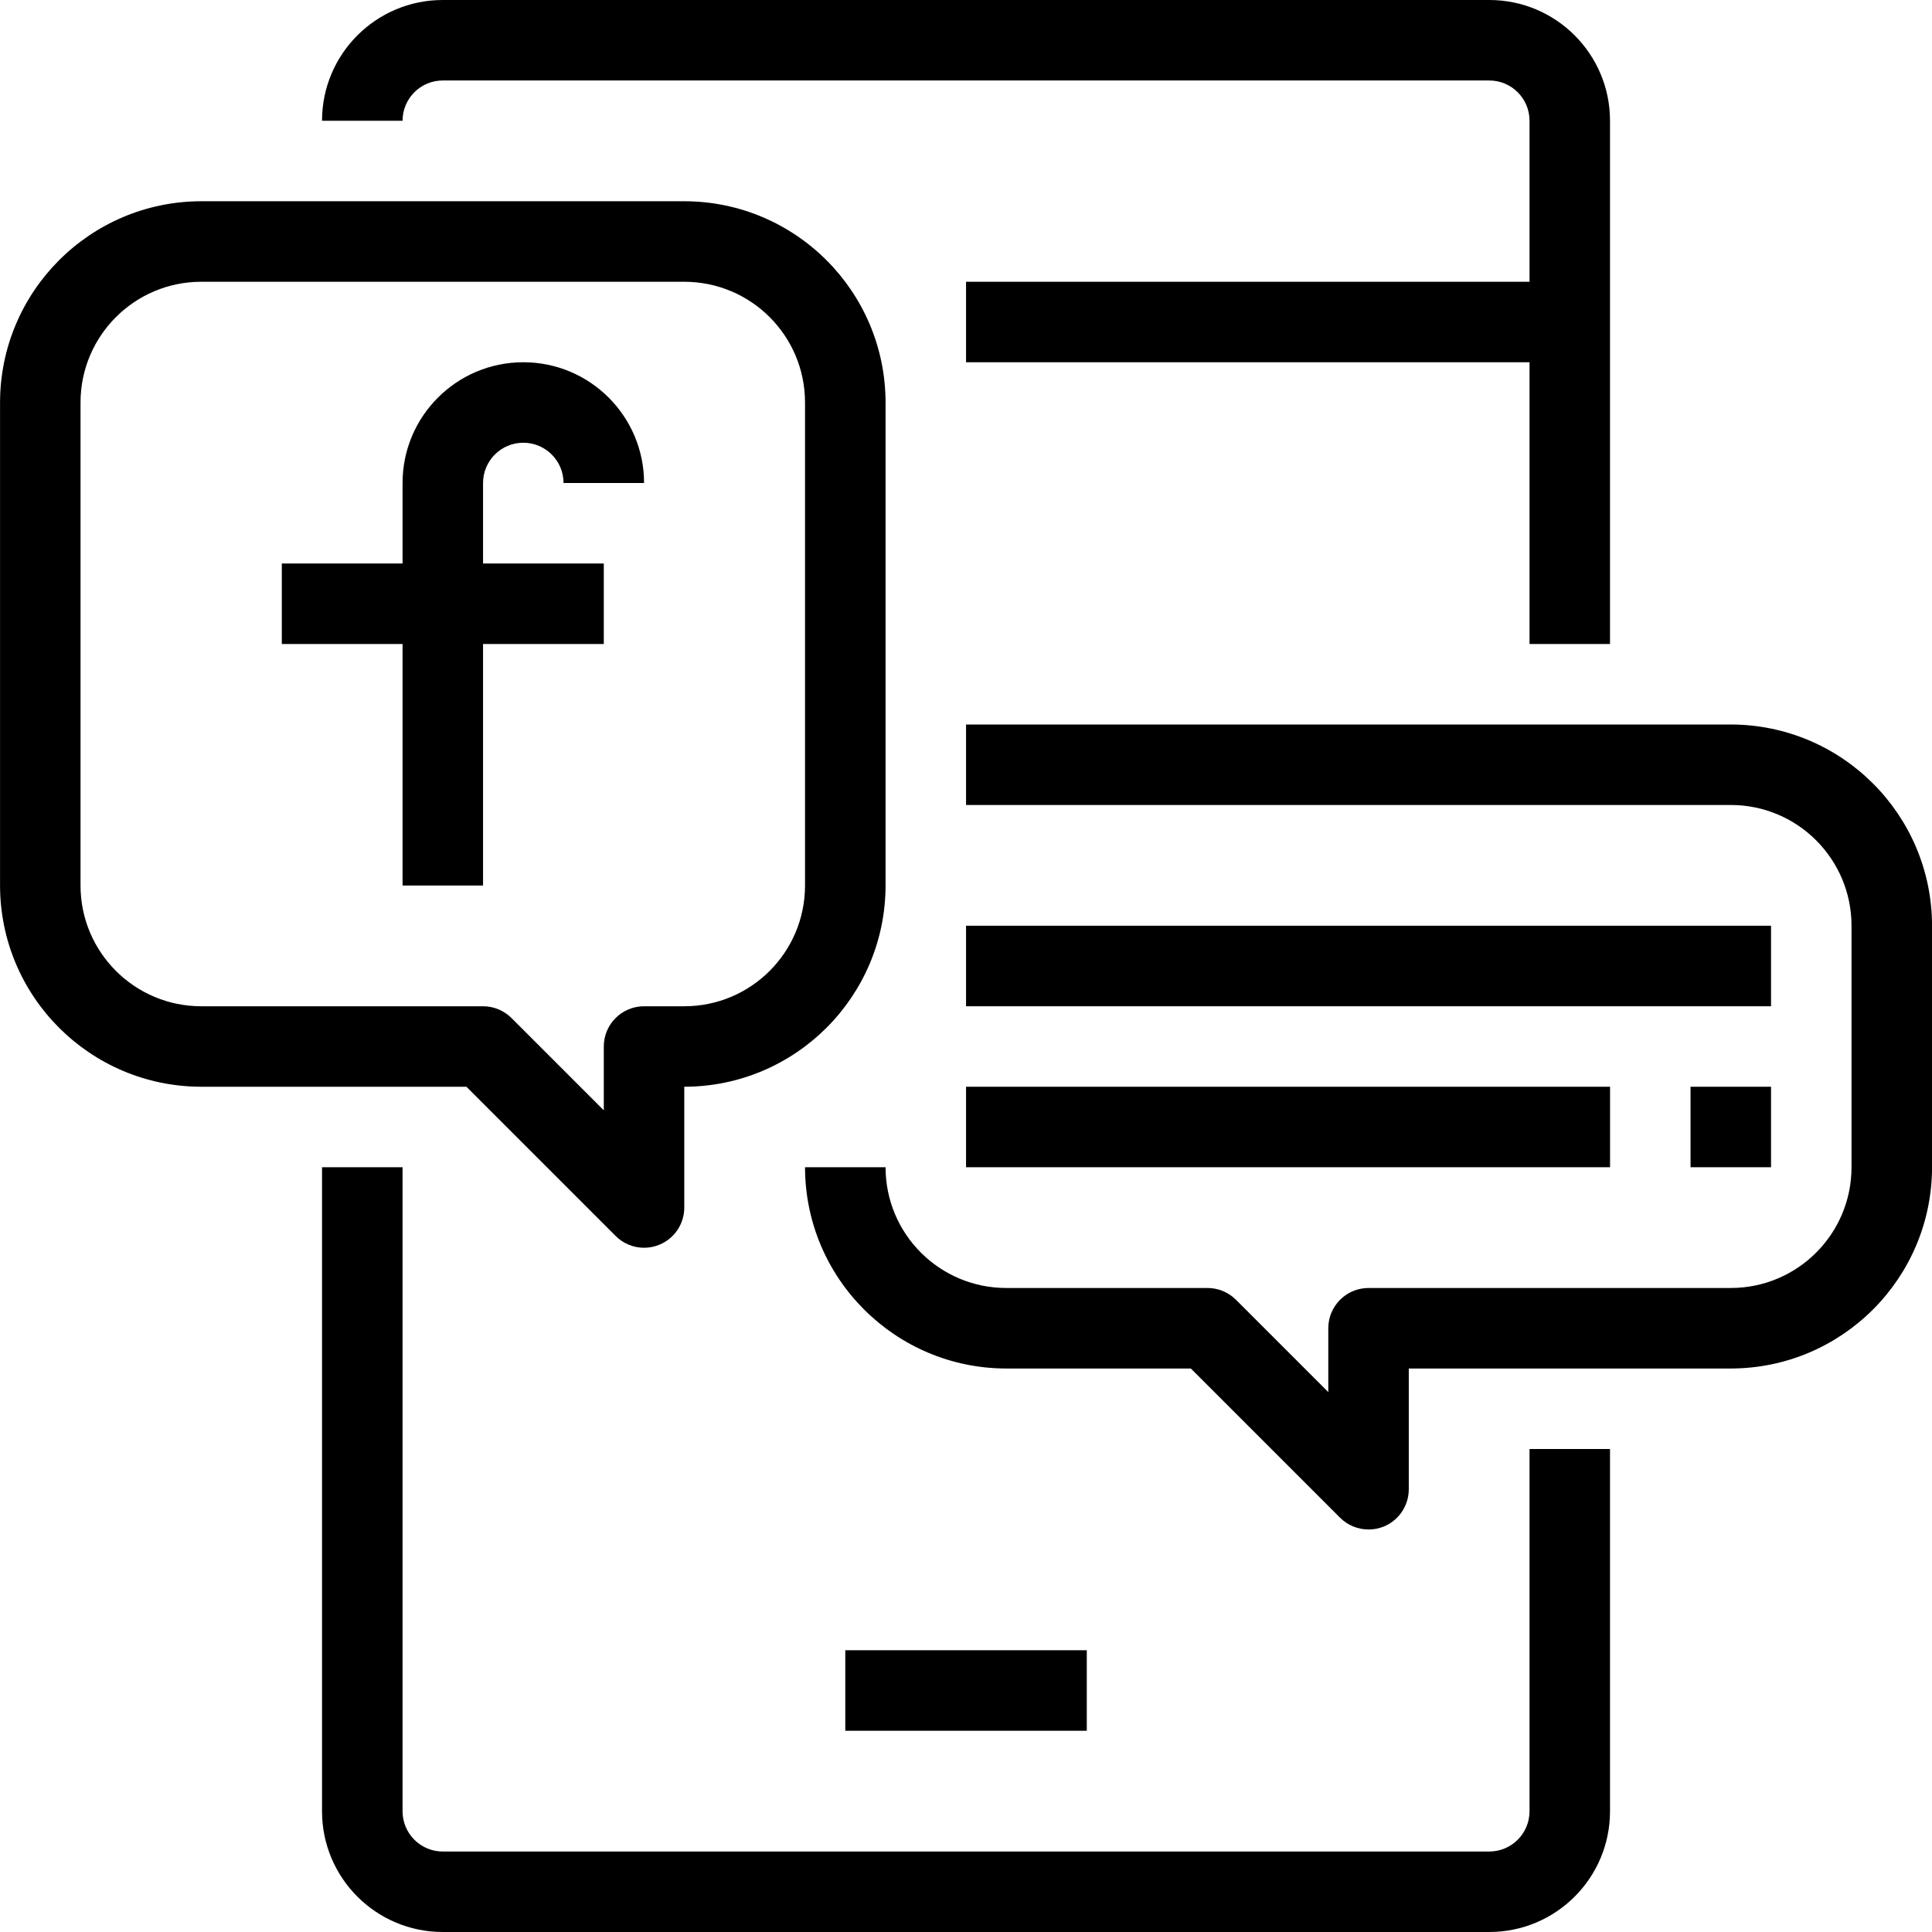 <svg width="44" height="44" viewBox="0 0 44 44" fill="none" xmlns="http://www.w3.org/2000/svg">
<path d="M36.667 14.667H34.834V2.75C34.834 2.244 34.424 1.833 33.917 1.833H10.084C9.578 1.833 9.168 2.244 9.168 2.75H7.334C7.334 1.231 8.565 0 10.084 0H33.917C35.436 0 36.667 1.231 36.667 2.75V14.667Z" fill="black"/>
<path d="M33.917 44H10.084C8.565 44 7.334 42.769 7.334 41.25V26.583H9.168V41.25C9.168 41.756 9.578 42.167 10.084 42.167H33.917C34.424 42.167 34.834 41.756 34.834 41.25V33H36.667V41.25C36.667 42.769 35.436 44 33.917 44Z" fill="black"/>
<path d="M19.251 37.583H24.751V39.417H19.251V37.583Z" fill="black"/>
<path d="M14.668 28.417C14.425 28.417 14.191 28.32 14.02 28.148L10.622 24.75H4.584C2.054 24.747 0.004 22.697 0.001 20.167V9.167C0.004 6.637 2.054 4.586 4.584 4.583H15.584C18.114 4.586 20.165 6.637 20.168 9.167V20.167C20.165 22.697 18.114 24.747 15.584 24.75V27.5C15.585 27.871 15.361 28.205 15.019 28.347C14.907 28.393 14.788 28.417 14.668 28.417ZM4.584 6.417C3.066 6.417 1.834 7.648 1.834 9.167V20.167C1.834 21.686 3.066 22.917 4.584 22.917H11.001C11.244 22.917 11.477 23.014 11.649 23.185L13.751 25.287V23.833C13.751 23.327 14.162 22.917 14.668 22.917H15.584C17.103 22.917 18.334 21.686 18.334 20.167V9.167C18.334 7.648 17.103 6.417 15.584 6.417H4.584Z" fill="black"/>
<path d="M31.168 34.833C30.924 34.833 30.691 34.736 30.519 34.565L27.121 31.167H22.918C20.387 31.164 18.337 29.113 18.334 26.583H20.168C20.168 28.102 21.398 29.333 22.918 29.333H27.501C27.744 29.333 27.977 29.43 28.149 29.602L30.251 31.704V30.25C30.251 29.744 30.661 29.333 31.168 29.333H39.417C40.936 29.333 42.167 28.102 42.167 26.583V21.083C42.167 19.564 40.936 18.333 39.417 18.333H22.001V16.5H39.417C41.947 16.503 43.998 18.553 44.001 21.083V26.583C43.998 29.113 41.947 31.164 39.417 31.167H32.084V33.917C32.084 34.287 31.861 34.622 31.519 34.764C31.407 34.81 31.288 34.834 31.168 34.833Z" fill="black"/>
<path d="M11.001 20.167H9.168V11C9.168 9.481 10.399 8.25 11.918 8.25C13.437 8.25 14.668 9.481 14.668 11H12.834C12.834 10.494 12.424 10.083 11.918 10.083C11.412 10.083 11.001 10.494 11.001 11V20.167Z" fill="black"/>
<path d="M6.418 12.833H13.751V14.667H6.418V12.833Z" fill="black"/>
<path d="M22.001 6.417H35.751V8.25H22.001V6.417Z" fill="black"/>
<path d="M22.001 21.083H40.334V22.917H22.001V21.083Z" fill="black"/>
<path d="M22.001 24.75H36.668V26.583H22.001V24.75Z" fill="black"/>
<path d="M38.501 24.75H40.334V26.583H38.501V24.75Z" fill="black"/>
</svg>
